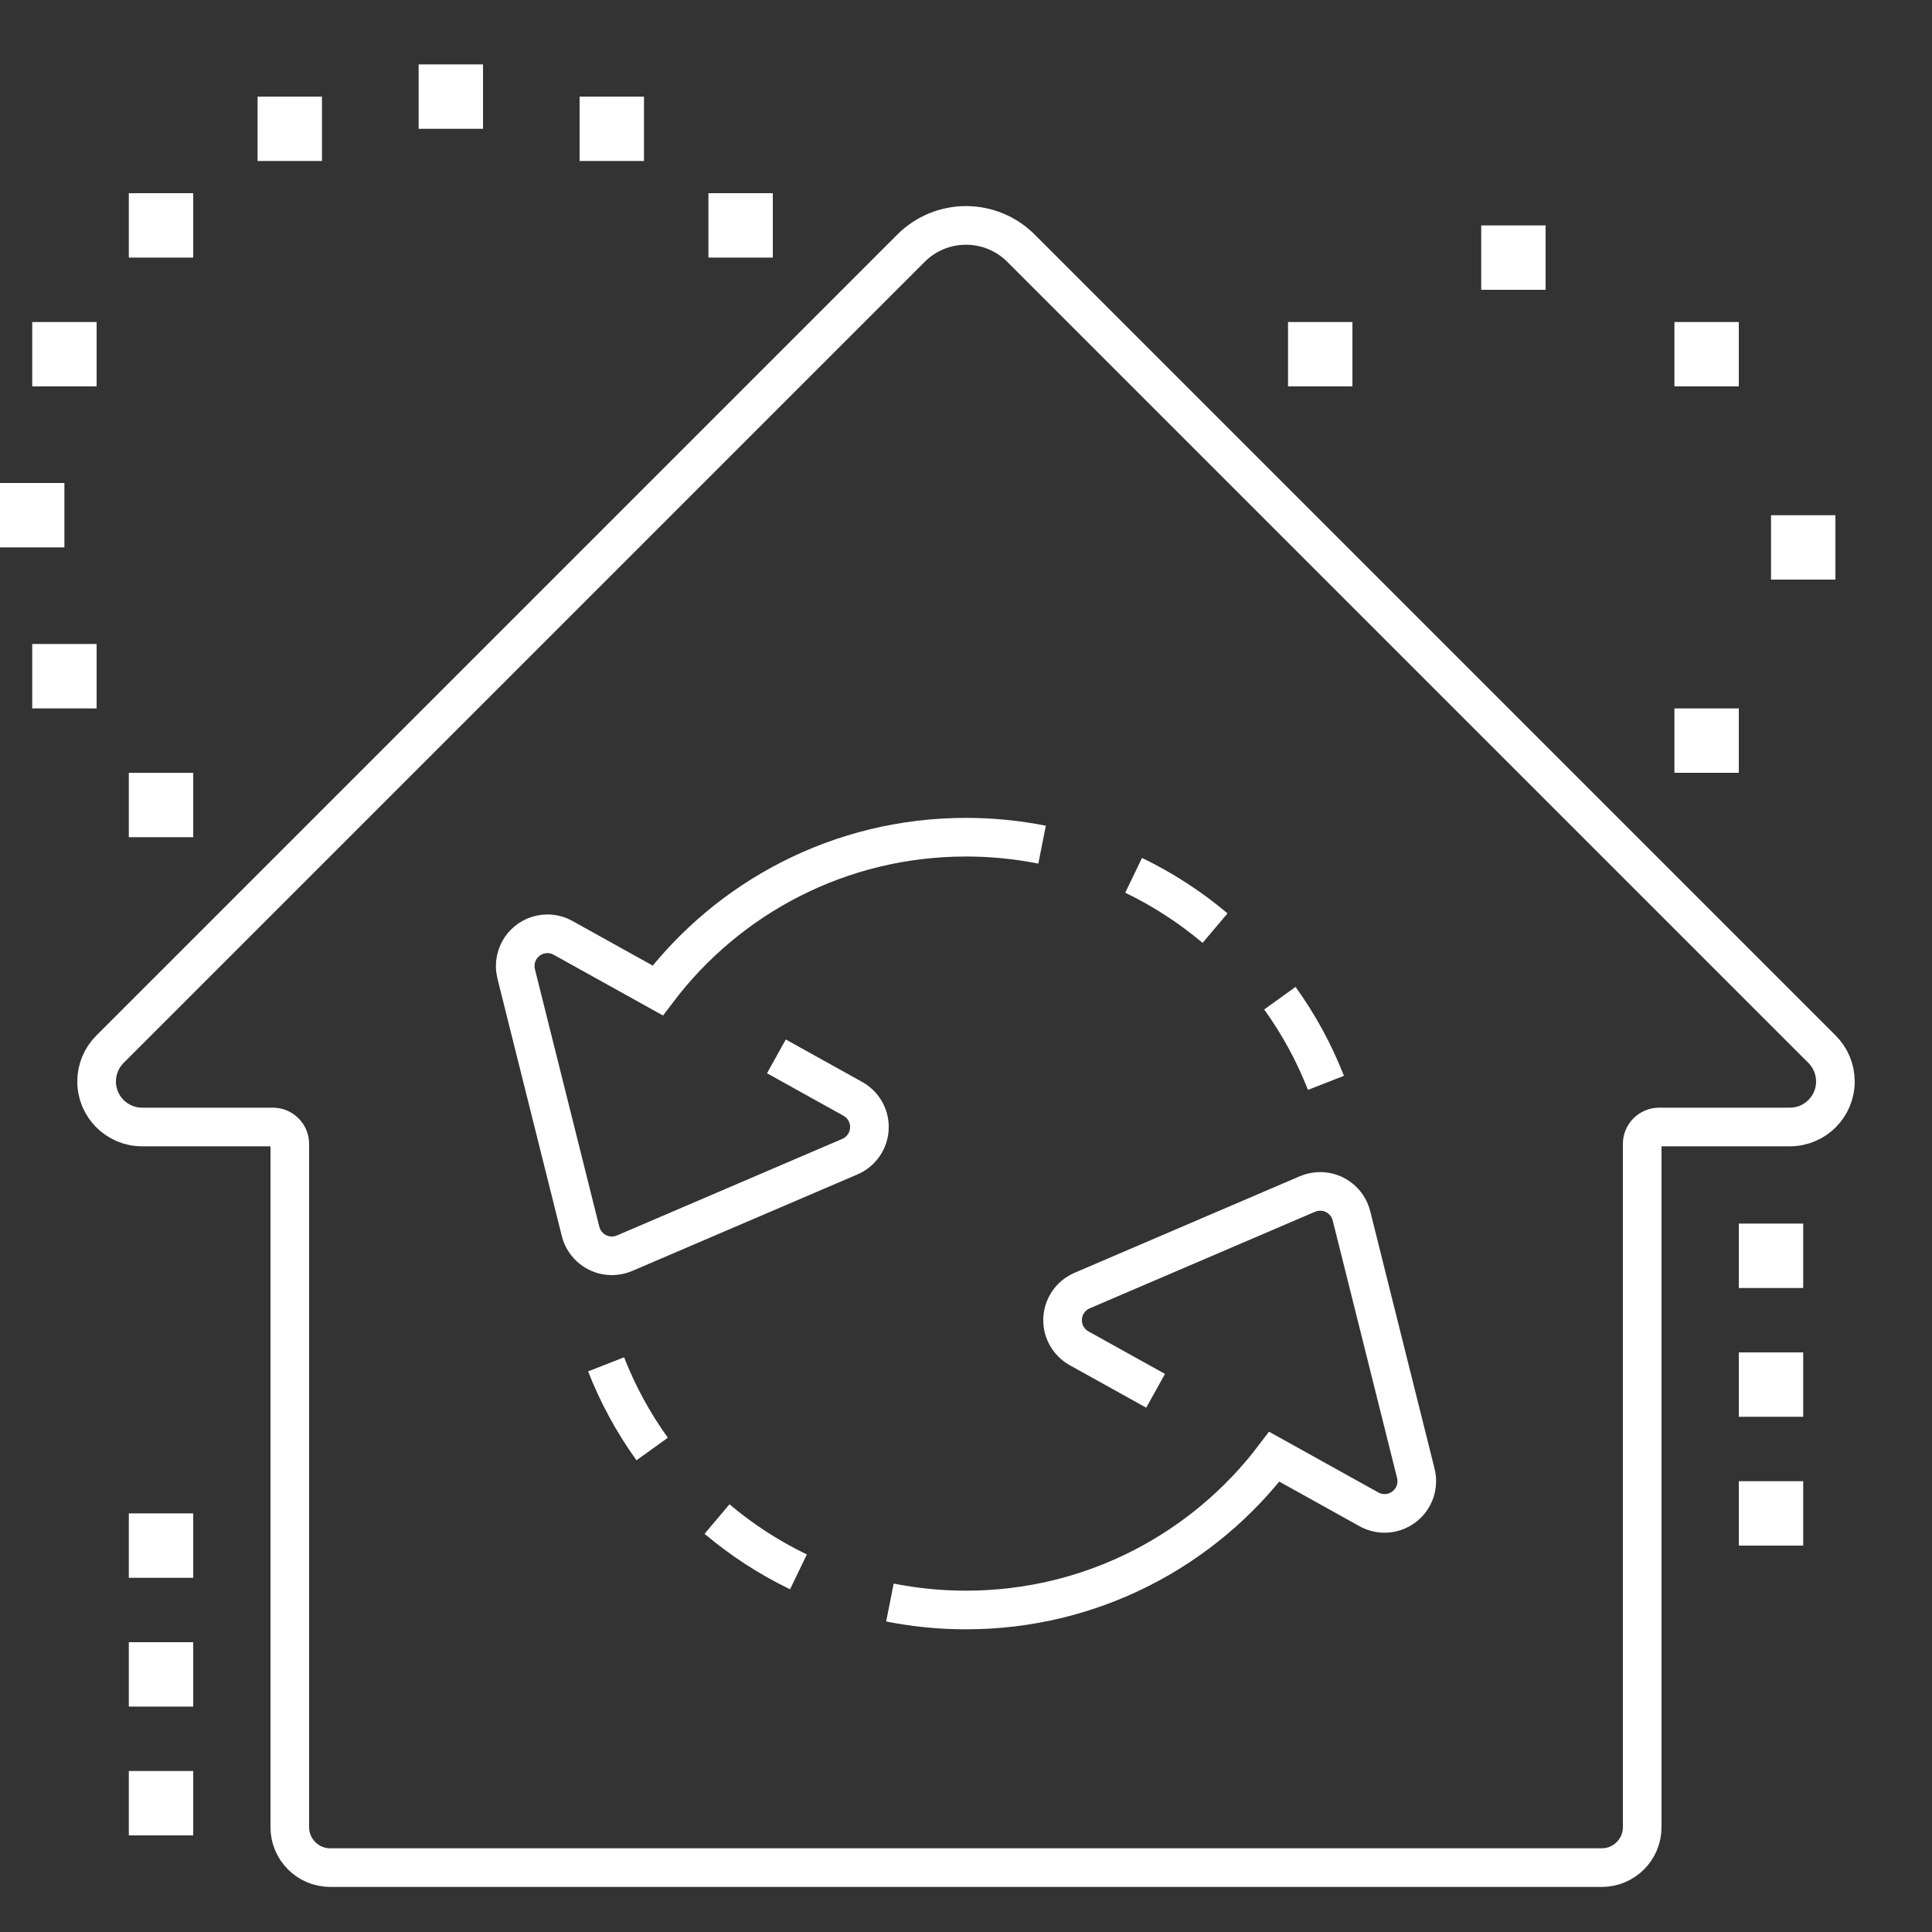 <svg width="100" height="100" viewBox="0 0 100 100" fill="none" xmlns="http://www.w3.org/2000/svg">
<rect x="0" y="0" width="100" height="100" fill="#333333" stroke="none"/>
<path d="M66.246 51.666C67.214 53.011 68.018 54.481 68.631 56.048" stroke="white" stroke-width="2" stroke-miterlimit="10"/>
<path d="M58.676 45.307C60.197 46.04 61.614 46.962 62.891 48.04" stroke="white" stroke-width="2" stroke-miterlimit="10"/>
<path d="M40.186 54.678L44.146 56.878C44.656 57.163 45.001 57.708 45.001 58.333C45.001 59.022 44.585 59.612 43.991 59.867L32.325 64.867C32.121 64.952 31.901 65 31.668 65C30.885 65 30.226 64.458 30.048 63.73L26.716 50.402C26.685 50.273 26.668 50.138 26.668 50C26.668 49.08 27.415 48.333 28.335 48.333C28.63 48.333 28.906 48.41 29.146 48.545L34.045 51.267C37.696 46.445 43.486 43.333 50.001 43.333C51.348 43.333 52.665 43.467 53.938 43.72" stroke="white" stroke-width="2" stroke-miterlimit="10"/>
<path d="M33.756 75C32.788 73.655 31.984 72.185 31.371 70.618" stroke="white" stroke-width="2" stroke-miterlimit="10"/>
<path d="M41.328 81.36C39.807 80.626 38.39 79.705 37.113 78.626" stroke="white" stroke-width="2" stroke-miterlimit="10"/>
<path d="M10.001 91.667H6.668V95H10.001V91.667Z" fill="white"/>
<path d="M10.001 85H6.668V88.333H10.001V85Z" fill="white"/>
<path d="M10.001 78.333H6.668V81.667H10.001V78.333Z" fill="white"/>
<path d="M93.333 76.667H90V80H93.333V76.667Z" fill="white"/>
<path d="M93.333 70H90V73.333H93.333V70Z" fill="white"/>
<path d="M93.333 63.333H90V66.667H93.333V63.333Z" fill="white"/>
<path d="M3.333 25H0V28.333H3.333V25Z" fill="white"/>
<path d="M5.001 33.333H1.668V36.667H5.001V33.333Z" fill="white"/>
<path d="M10.001 40H6.668V43.333H10.001V40Z" fill="white"/>
<path d="M5.001 16.667H1.668V20H5.001V16.667Z" fill="white"/>
<path d="M25.001 3.333H21.668V6.667H25.001V3.333Z" fill="white"/>
<path d="M33.333 5H30V8.333H33.333V5Z" fill="white"/>
<path d="M40.001 10H36.668V13.333H40.001V10Z" fill="white"/>
<path d="M16.665 5H13.332V8.333H16.665V5Z" fill="white"/>
<path d="M10.001 10H6.668V13.333H10.001V10Z" fill="white"/>
<path d="M59.814 71.988L55.854 69.788C55.344 69.503 54.999 68.958 54.999 68.333C54.999 67.645 55.416 67.055 56.009 66.8L67.676 61.8C67.879 61.715 68.099 61.667 68.332 61.667C69.116 61.667 69.774 62.208 69.953 62.937L73.284 76.265C73.316 76.393 73.332 76.528 73.332 76.667C73.332 77.587 72.586 78.333 71.666 78.333C71.371 78.333 71.094 78.257 70.854 78.122L65.956 75.4C62.304 80.222 56.514 83.333 49.999 83.333C48.653 83.333 47.336 83.2 46.062 82.947" stroke="white" stroke-width="2" stroke-miterlimit="10"/>
<path d="M80.001 11.667H76.668V15H80.001V11.667Z" fill="white"/>
<path d="M95.001 26.667H91.668V30H95.001V26.667Z" fill="white"/>
<path d="M90.001 16.667H86.668V20H90.001V16.667Z" fill="white"/>
<path d="M70.001 16.667H66.668V20H70.001V16.667Z" fill="white"/>
<path d="M90.001 36.667H86.668V40H90.001V36.667Z" fill="white"/>
<path d="M85 59.21V94.575C85 95.73 84.063 96.667 82.908 96.667H17.092C15.937 96.667 15 95.73 15 94.575V59.21C15 58.727 14.607 58.333 14.123 58.333H7.357C6.055 58.333 5 57.278 5 55.977C5 55.352 5.248 54.752 5.69 54.31L47.155 12.845C47.91 12.09 48.933 11.667 50 11.667C51.067 11.667 52.09 12.09 52.845 12.845L94.31 54.31C94.752 54.752 95 55.352 95 55.977C95 57.278 93.945 58.333 92.643 58.333H85.878C85.393 58.333 85 58.727 85 59.21Z" stroke="white" stroke-width="2" stroke-miterlimit="10"/>
</svg>
